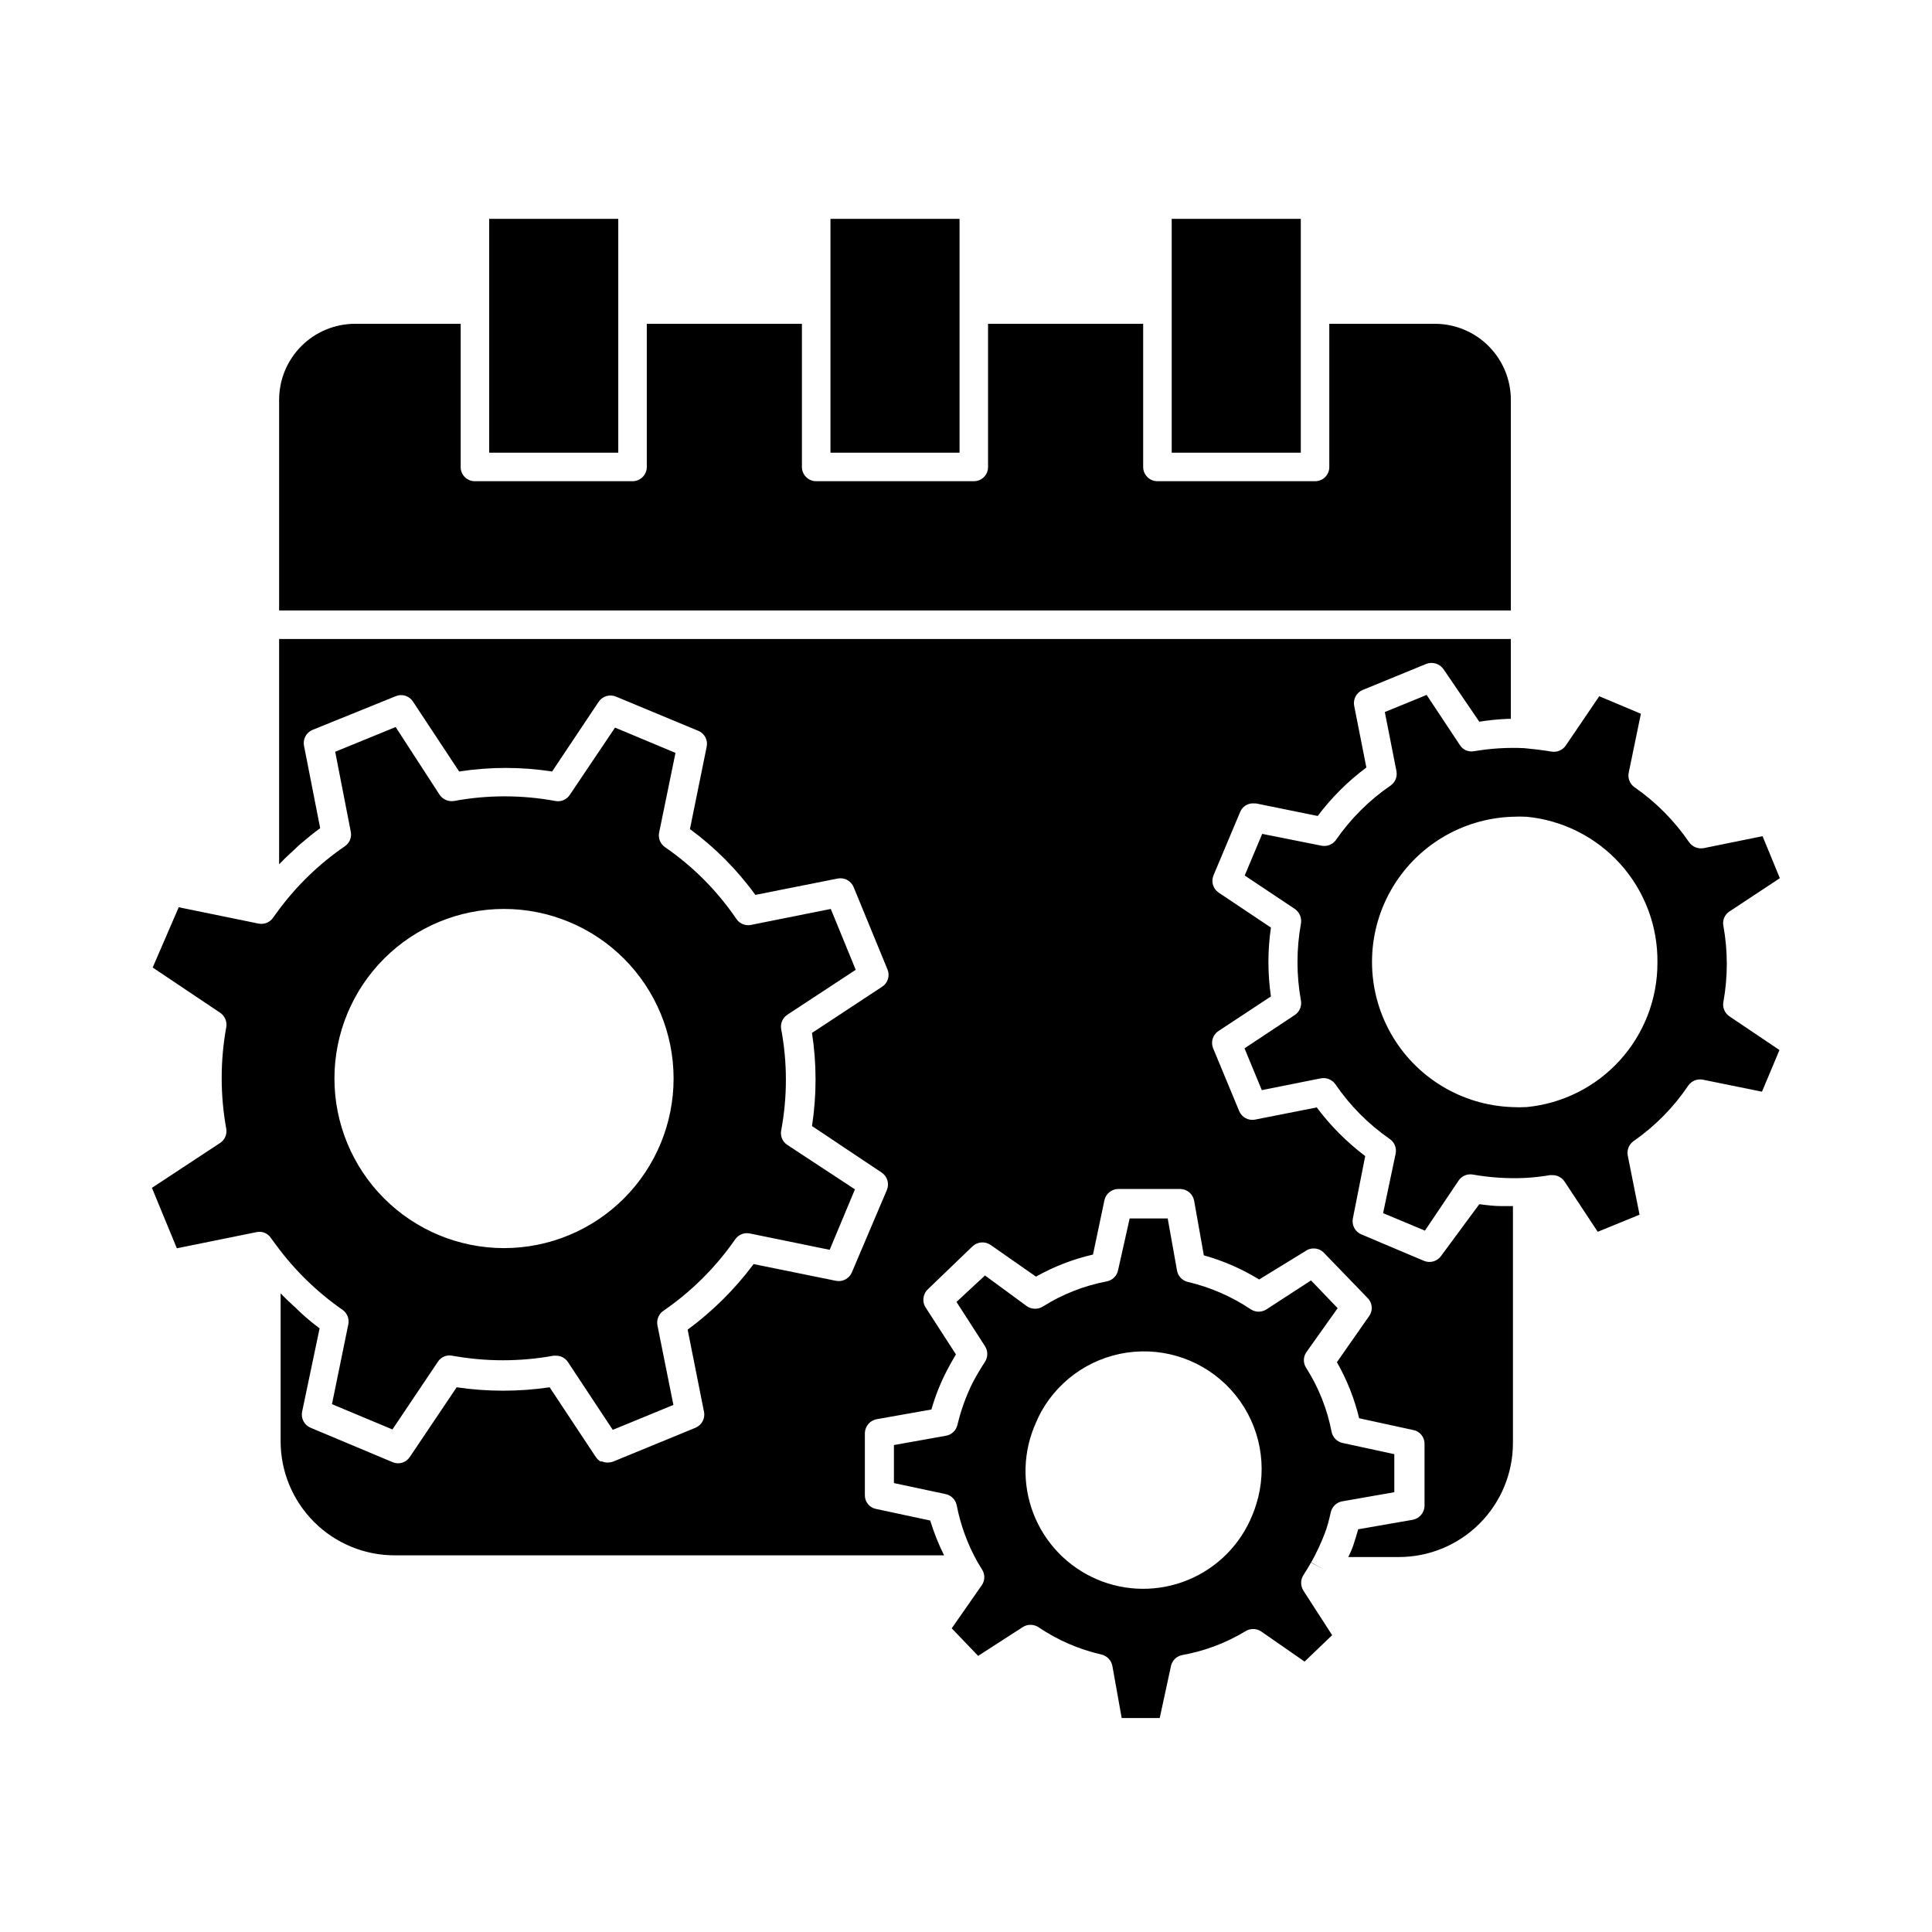 <?xml version="1.0" encoding="UTF-8"?>
<!-- The Best Svg Icon site in the world: iconSvg.co, Visit us! https://iconsvg.co -->
<svg fill="#000000" width="800px" height="800px" version="1.1" viewBox="144 144 512 512" xmlns="http://www.w3.org/2000/svg">
 <g>
  <path d="m390.53 546.96-14.359-3.074c-1.77-0.344-3.031-1.926-2.973-3.727v-16.375c0.043-1.812 1.344-3.344 3.125-3.68l14.508-2.57v0.004c1.023-3.59 2.41-7.07 4.133-10.379 0.754-1.461 1.562-2.871 2.367-4.231l-7.91-12.246c-1.125-1.566-0.91-3.727 0.504-5.039l11.789-11.336c1.305-1.242 3.297-1.41 4.785-0.402l12.043 8.414c4.731-2.66 9.82-4.629 15.113-5.844l3.023-14.359c0.355-1.75 1.891-3.012 3.68-3.023h16.426-0.004c1.816 0.023 3.363 1.336 3.68 3.125l2.57 14.461h-0.004c5.164 1.438 10.098 3.594 14.664 6.398l12.242-7.508c1.57-1.137 3.75-0.898 5.035 0.555l11.387 11.789c1.41 1.332 1.566 3.523 0.355 5.039l-8.414 12.043v-0.004c2.652 4.652 4.641 9.656 5.894 14.863l14.359 3.125-0.004-0.004c1.773 0.348 3.031 1.926 2.973 3.731v16.375c-0.039 1.809-1.344 3.344-3.121 3.676l-14.461 2.519c-0.402 1.461-0.855 2.922-1.309 4.281s-0.855 2.066-1.309 3.074h13.402-0.004c8.02 0 15.707-3.184 21.375-8.855 5.668-5.668 8.855-13.355 8.855-21.371v-62.777h-3.074c-1.914 0-3.879-0.25-5.844-0.504l-10.078 13.652c-1.008 1.488-2.926 2.055-4.582 1.363l-16.578-7.004c-1.668-0.688-2.617-2.461-2.266-4.231l3.273-16.527c-4.863-3.676-9.191-8.016-12.844-12.898l-16.324 3.223v0.004c-1.773 0.352-3.547-0.598-4.234-2.269l-6.902-16.625c-0.684-1.668-0.094-3.59 1.414-4.582l13.906-9.168-0.004-0.004c-0.883-6.047-0.883-12.191 0-18.238l-13.855-9.27c-1.484-1.008-2.055-2.926-1.359-4.582l7.055-16.777c0.621-1.531 2.188-2.457 3.828-2.269h0.402l16.324 3.324c3.66-4.875 8.004-9.203 12.898-12.844l-3.223-16.324h-0.004c-0.352-1.773 0.598-3.547 2.269-4.234l16.828-6.902c1.668-0.641 3.562-0.059 4.582 1.414l9.473 13.902c2.484-0.395 4.992-0.645 7.508-0.754h0.855v-21.16h-326.42v59.699l0.656-0.656c1.059-1.109 2.215-2.168 3.375-3.223 1.16-1.059 1.008-1.008 1.562-1.461 1.715-1.461 3.426-2.871 5.289-4.231l-4.281-21.816h-0.004c-0.352-1.77 0.598-3.543 2.269-4.231l22.016-8.918c1.668-0.707 3.602-0.109 4.586 1.41l12.242 18.539c8.164-1.262 16.473-1.262 24.637 0l12.344-18.488c1.008-1.484 2.926-2.055 4.582-1.359l21.816 9.07v-0.004c1.664 0.691 2.598 2.473 2.215 4.234l-4.434 21.816v-0.004c6.652 4.871 12.5 10.754 17.332 17.434l21.816-4.332c1.77-0.355 3.543 0.598 4.231 2.266l8.969 21.816c0.707 1.668 0.109 3.602-1.41 4.582l-18.59 12.242v0.004c1.258 8.18 1.258 16.504 0 24.684l18.488 12.344c1.484 1.012 2.055 2.93 1.359 4.586l-9.27 21.816c-0.688 1.668-2.461 2.617-4.231 2.266l-21.816-4.434c-4.941 6.621-10.832 12.477-17.48 17.383l4.332 21.766v-0.004c0.258 1.297-0.184 2.637-1.16 3.527-0.328 0.293-0.703 0.531-1.109 0.707l-21.816 8.969 0.004-0.004c-0.438 0.156-0.898 0.242-1.359 0.254h-0.305c-0.449-0.023-0.895-0.125-1.309-0.301h-0.402c-0.484-0.293-0.898-0.688-1.211-1.16l-12.242-18.488c-8.168 1.207-16.469 1.207-24.637 0l-12.395 18.438c-0.98 1.523-2.914 2.117-4.582 1.41l-21.715-9.117c-1.672-0.688-2.621-2.461-2.269-4.234l4.637-22.117c-1.812-1.359-3.527-2.769-5.039-4.18l-1.512-1.461c-1.109-1.008-2.215-2.016-3.223-3.074-0.199-0.172-0.383-0.355-0.555-0.555v39.195c0 8.02 3.184 15.707 8.855 21.375 5.668 5.672 13.355 8.855 21.375 8.855h145.6-0.004c-1.48-2.965-2.711-6.051-3.676-9.219z"/>
  <path d="m217.97 249.96v55.82h326.42v-55.82c0-5.344-2.125-10.473-5.902-14.25-3.781-3.781-8.906-5.902-14.25-5.902h-27.961v37.938c0.012 1.004-0.379 1.973-1.094 2.684-0.711 0.715-1.68 1.105-2.688 1.094h-41.766c-2.086 0-3.777-1.691-3.777-3.777v-37.938h-41.109v37.938c0.012 1.004-0.383 1.973-1.094 2.684-0.711 0.715-1.68 1.105-2.688 1.094h-41.766c-2.086 0-3.777-1.691-3.777-3.777v-37.938h-41.109v37.938c0 2.086-1.691 3.777-3.781 3.777h-41.766c-1.004 0.012-1.973-0.379-2.688-1.094-0.711-0.711-1.105-1.68-1.09-2.684v-37.938h-27.961c-5.344 0-10.473 2.121-14.25 5.902-3.781 3.777-5.902 8.906-5.902 14.25z"/>
  <path d="m273.64 226.03v37.938h34.207v-61.969h-34.207z"/>
  <path d="m398.29 226.03v-24.031h-34.207v61.969h34.207z"/>
  <path d="m488.72 226.03v-24.031h-34.207v61.969h34.207z"/>
  <path d="m534.67 343.07c-1.473 0.297-2.977-0.344-3.781-1.609l-8.816-13.301-11.082 4.535 3.074 15.617c0.305 1.488-0.309 3.016-1.562 3.879-5.66 3.879-10.562 8.762-14.461 14.41-0.883 1.223-2.402 1.812-3.879 1.508l-15.668-3.125-4.637 11.035 13.301 8.867c1.223 0.867 1.852 2.352 1.613 3.832-1.234 6.777-1.234 13.723 0 20.504 0.242 1.477-0.41 2.961-1.664 3.777l-13.301 8.816 4.586 11.082 15.617-3.125v0.004c1.488-0.293 3.012 0.32 3.883 1.562 3.875 5.676 8.758 10.59 14.406 14.508 1.254 0.863 1.871 2.391 1.562 3.879l-3.324 15.77 11.082 4.637 8.918-13.25c0.824-1.246 2.309-1.879 3.777-1.613 4.508 0.793 9.086 1.098 13.656 0.906 2.277-0.113 4.551-0.367 6.801-0.754h0.656-0.004c1.27-0.008 2.457 0.617 3.176 1.664l8.816 13.352 11.082-4.535-3.125-15.668 0.004-0.004c-0.297-1.5 0.34-3.031 1.613-3.879 5.684-3.969 10.586-8.957 14.457-14.711 0.867-1.215 2.367-1.809 3.828-1.512l15.668 3.176 4.637-11.035-13.25-8.918c-1.254-0.84-1.887-2.344-1.613-3.828 1.207-6.664 1.207-13.488 0-20.152-0.301-1.484 0.336-3.008 1.613-3.828l13.352-8.816-4.586-11.133-15.617 3.176v-0.004c-1.496 0.27-3.016-0.359-3.879-1.613-3.879-5.672-8.762-10.59-14.41-14.508-1.254-0.859-1.867-2.391-1.562-3.879l3.223-15.617-11.035-4.637-8.863 13.047c-0.848 1.246-2.344 1.875-3.828 1.613-2.367-0.402-5.039-0.707-7.203-0.906-4.434-0.207-8.875 0.062-13.25 0.805zm48.566 56.074c0.02 9.547-3.523 18.754-9.934 25.828-6.41 7.07-15.227 11.496-24.73 12.414-1.289 0.074-2.586 0.074-3.879 0-13.41-0.488-25.602-7.922-32.172-19.625-6.566-11.703-6.566-25.98 0-37.684 6.57-11.703 18.762-19.141 32.172-19.625 1.309-0.074 2.621-0.074 3.93 0 9.57 0.934 18.441 5.43 24.852 12.598s9.895 16.48 9.762 26.094z"/>
  <path d="m496.68 544.74c0.34-1.477 1.531-2.606 3.023-2.871l13.805-2.418v-10.078l-13.703-2.973v0.004c-1.484-0.316-2.633-1.488-2.922-2.973-1.156-6-3.426-11.727-6.703-16.879-0.855-1.262-0.855-2.918 0-4.184l8.312-11.688-7.055-7.356-11.789 7.656 0.004 0.004c-1.273 0.828-2.914 0.828-4.184 0-5.074-3.406-10.727-5.863-16.676-7.258-1.477-0.34-2.606-1.531-2.871-3.023l-2.469-13.805h-10.078l-3.07 13.707c-0.297 1.5-1.473 2.672-2.973 2.973-6.012 1.133-11.754 3.391-16.93 6.648-1.277 0.805-2.902 0.805-4.18 0l-11.188-8.211-7.555 7.004 7.555 11.738c0.809 1.258 0.809 2.871 0 4.129-1.211 1.863-2.316 3.727-3.324 5.644-1.734 3.535-3.07 7.25-3.981 11.082-0.34 1.477-1.531 2.609-3.023 2.871l-13.805 2.469v10.078l13.703 2.922h0.004c1.465 0.309 2.613 1.453 2.922 2.922 1.023 5.301 2.894 10.406 5.539 15.113l1.16 1.914c0.832 1.254 0.832 2.883 0 4.133l-8.012 11.488 7.004 7.305 11.789-7.609c1.27-0.828 2.91-0.828 4.184 0 5.078 3.434 10.75 5.894 16.727 7.254 1.469 0.355 2.594 1.539 2.871 3.023l2.469 13.805h10.078l2.973-13.754h-0.004c0.309-1.465 1.457-2.613 2.922-2.922 5.93-1.055 11.617-3.188 16.777-6.297 1.27-0.828 2.91-0.828 4.184 0l11.539 8.012 7.305-7.004-7.609-11.789c-0.809-1.258-0.809-2.871 0-4.133 0.707-1.059 1.359-2.215 2.016-3.324l3.324 1.812-3.273-1.863c1.348-2.418 2.523-4.926 3.523-7.508 0.707-1.762 1.211-3.777 1.664-5.793zm-19.75-2.117v0.004c-0.301 0.992-0.652 1.965-1.059 2.922-3.141 7.777-9.289 13.965-17.047 17.156-7.762 3.191-16.48 3.125-24.188-0.191s-13.758-9.598-16.777-17.426-2.754-16.543 0.73-24.176c0.402-0.965 0.855-1.906 1.359-2.824 5.066-9.055 14.305-15 24.648-15.855 10.34-0.855 20.43 3.488 26.914 11.59 6.488 8.102 8.516 18.898 5.418 28.805z"/>
  <path d="m202.25 446.95-17.988 11.84 6.602 16.02 21.109-4.281c1.477-0.328 3.004 0.293 3.828 1.562l1.41 1.914c4.879 6.641 10.82 12.426 17.586 17.129 1.215 0.867 1.809 2.367 1.512 3.828l-4.332 21.16 16.02 6.699 12.043-17.938-0.004 0.004c0.824-1.273 2.344-1.914 3.832-1.609 8.859 1.609 17.938 1.609 26.801 0h0.707c1.254-0.008 2.426 0.617 3.121 1.66l11.891 17.984 16.07-6.602-4.231-21.109v0.004c-0.191-1.086 0.082-2.199 0.754-3.074 0.23-0.289 0.504-0.543 0.809-0.754 7.438-5.113 13.891-11.531 19.043-18.945 0.859-1.254 2.391-1.867 3.879-1.562l21.16 4.332 6.699-16.02-17.934-11.789c-1.266-0.832-1.902-2.344-1.613-3.828 1.664-8.875 1.664-17.98 0-26.852-0.266-1.496 0.391-3.004 1.664-3.832l18.086-11.887-6.602-16.125-21.16 4.231 0.004 0.004c-1.504 0.297-3.035-0.34-3.883-1.613-5.066-7.445-11.473-13.883-18.891-18.992-1.254-0.863-1.871-2.391-1.562-3.879l4.332-21.109-16.02-6.699-11.992 17.832c-0.832 1.266-2.344 1.902-3.828 1.613-8.875-1.641-17.977-1.641-26.852 0-1.492 0.238-2.988-0.41-3.832-1.664l-11.637-17.938-16.02 6.551 4.133 21.211h-0.004c0.301 1.473-0.316 2.984-1.562 3.828-6.926 4.746-12.992 10.641-17.934 17.434l-1.059 1.461c-0.848 1.273-2.379 1.91-3.879 1.609l-21.16-4.332-6.902 15.973 17.887 11.992v-0.004c1.242 0.852 1.871 2.348 1.609 3.832-1.609 8.895-1.609 18.008 0 26.902 0.27 1.508-0.41 3.023-1.711 3.828zm75.27-62.07c11.922-0.012 23.363 4.715 31.805 13.141 8.438 8.426 13.18 19.859 13.184 31.785 0.004 11.922-4.731 23.359-13.16 31.793-8.434 8.434-19.871 13.168-31.797 13.164-11.922-0.008-23.355-4.75-31.781-13.188-8.426-8.438-13.152-19.879-13.141-31.805 0.012-11.902 4.746-23.312 13.164-31.727 8.414-8.414 19.824-13.148 31.727-13.164z"/>
 </g>
</svg>